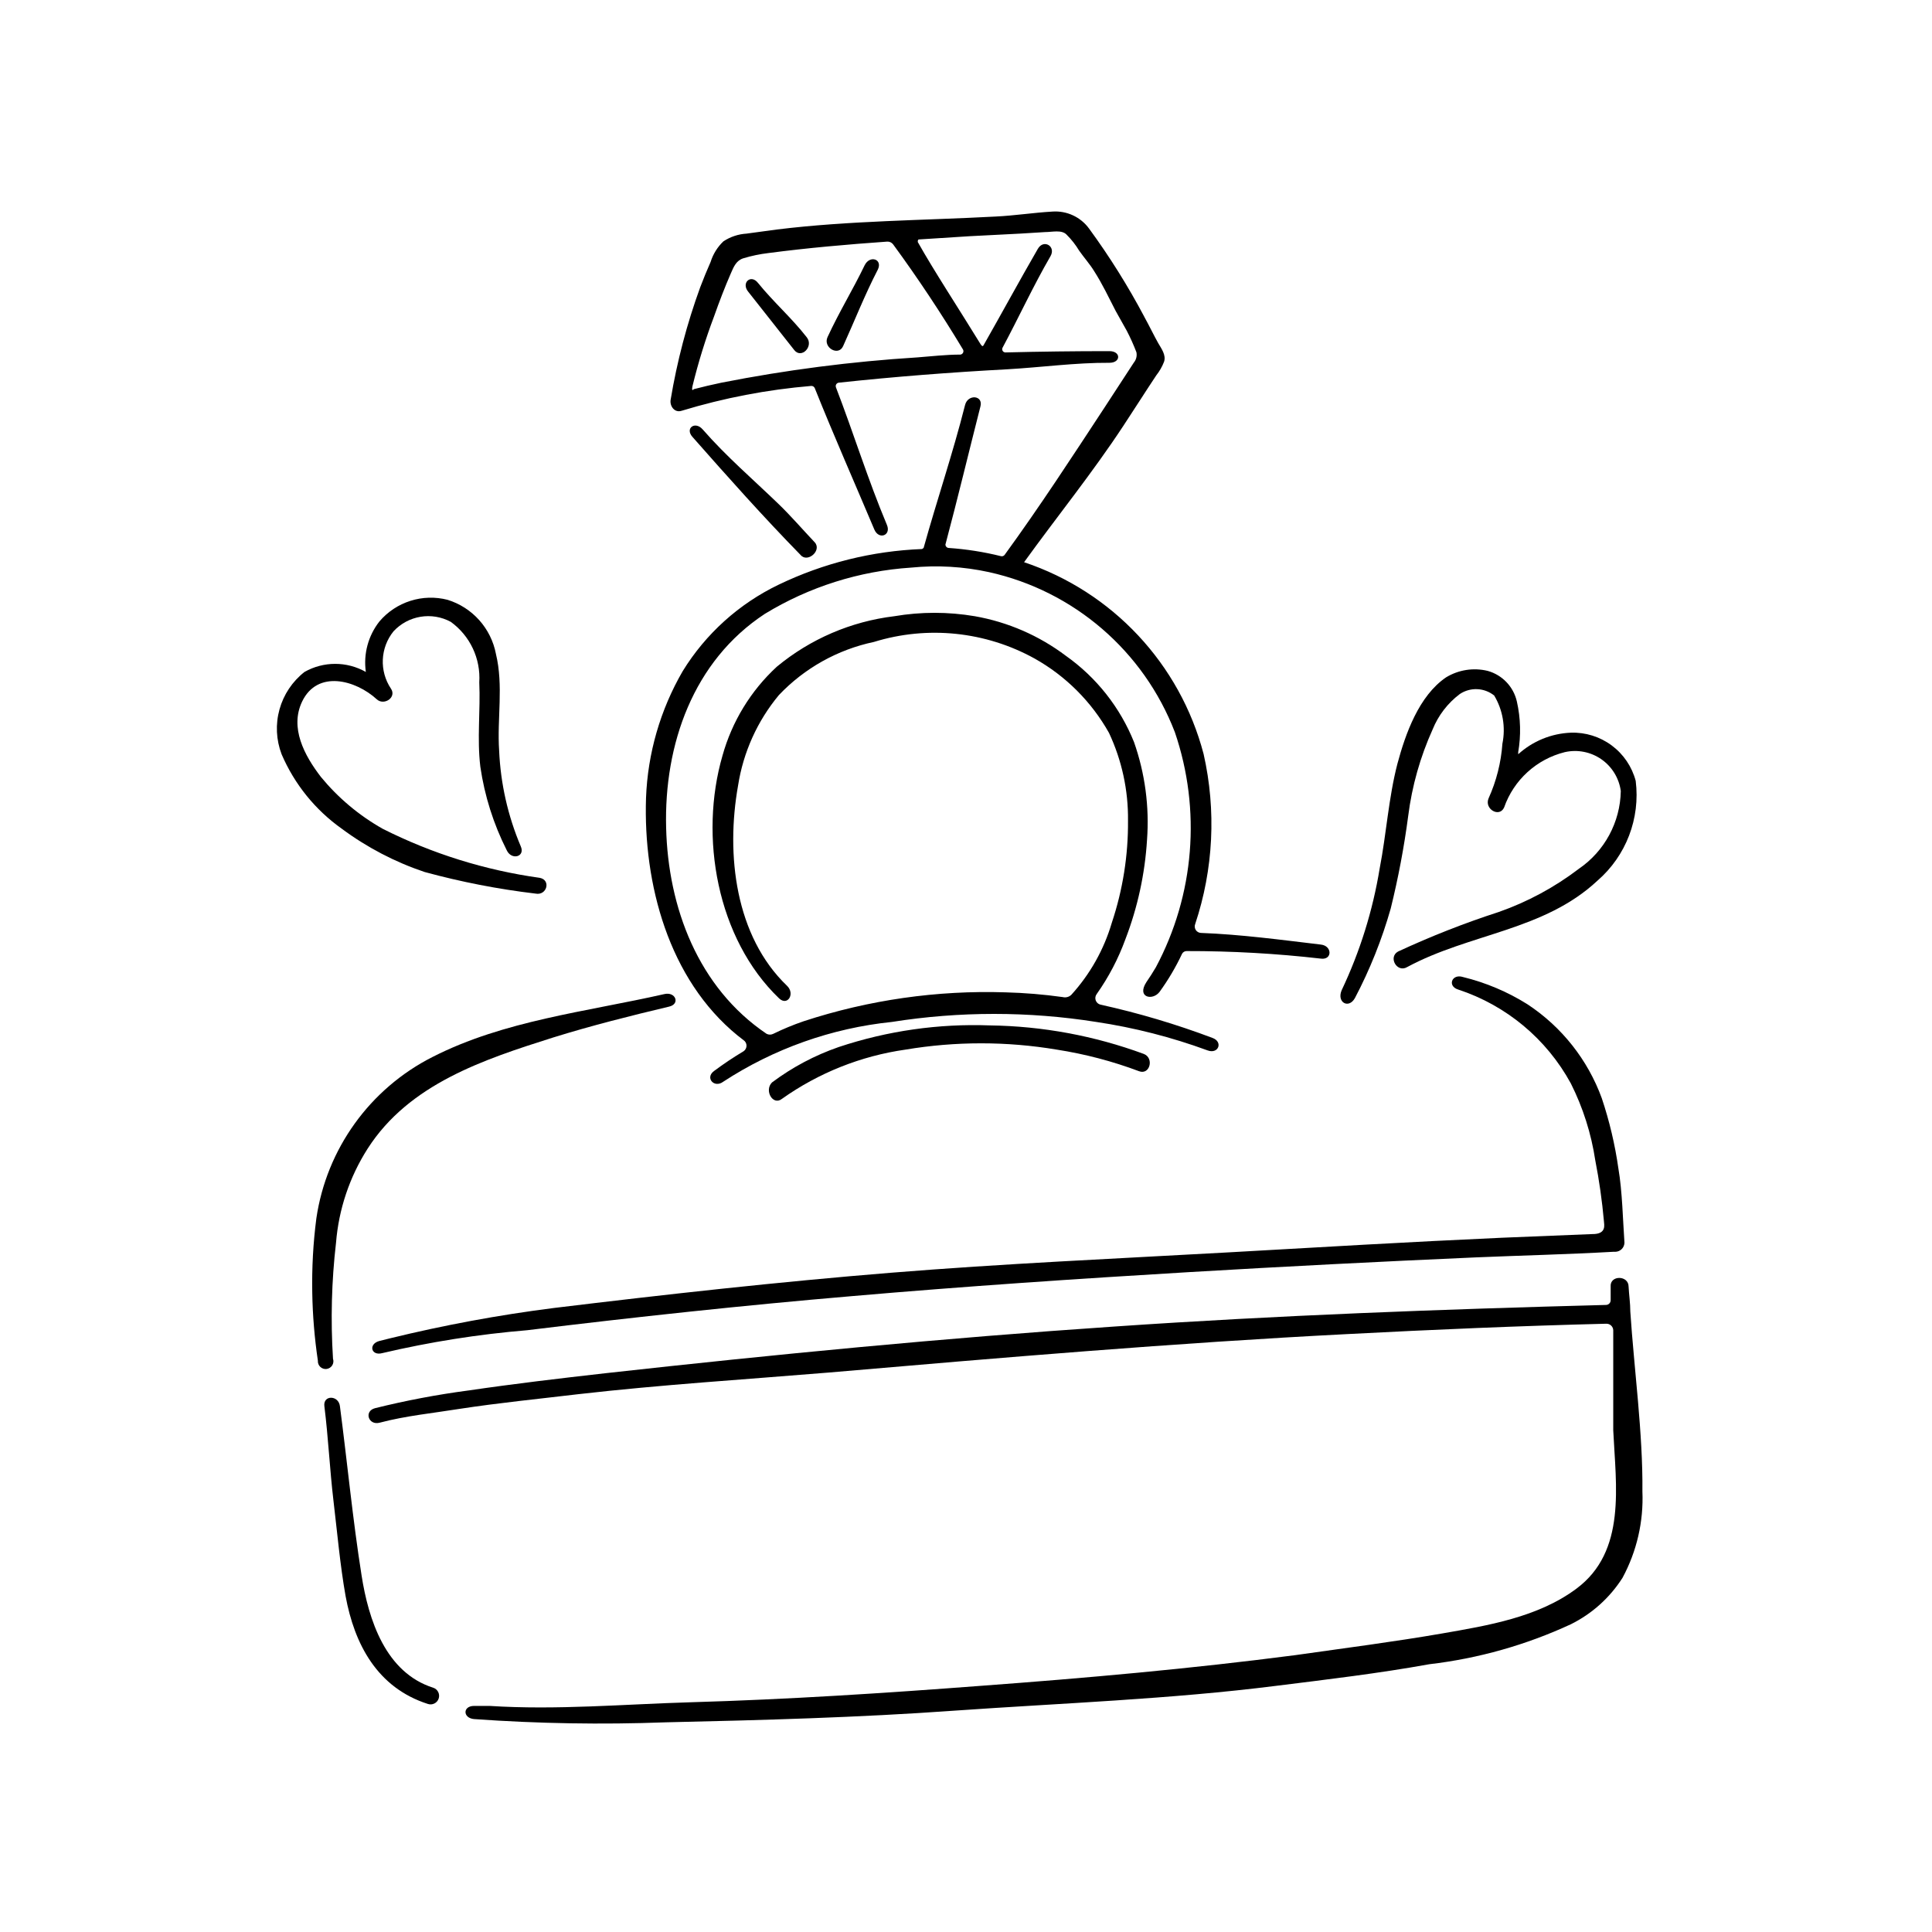 <?xml version="1.0" encoding="UTF-8"?>
<!-- Uploaded to: SVG Repo, www.svgrepo.com, Generator: SVG Repo Mixer Tools -->
<svg fill="#000000" width="800px" height="800px" version="1.1" viewBox="144 144 512 512" xmlns="http://www.w3.org/2000/svg">
 <g>
  <path d="m503.05 408.53c3.984-7.566 7.168-15.531 9.504-23.758 2-8.094 3.551-16.293 4.637-24.559 1.004-7.914 3.184-15.633 6.469-22.902 1.508-3.727 4-6.973 7.215-9.391 2.797-1.859 6.477-1.695 9.102 0.402 2.293 3.836 3.066 8.391 2.176 12.766-0.355 5.008-1.598 9.91-3.664 14.484-1.203 2.805 2.863 5.211 4.121 2.406 2.551-7.285 8.598-12.793 16.09-14.656 3.348-0.754 6.859-0.066 9.68 1.891 2.816 1.961 4.688 5.012 5.148 8.414-0.148 8.262-4.289 15.941-11.109 20.609-6.434 4.906-13.602 8.773-21.238 11.453-9.098 2.949-18.004 6.449-26.68 10.477-2.691 1.488-0.285 5.727 2.406 4.121 16.547-8.93 36.238-9.617 50.438-22.902 7.582-6.57 11.383-16.492 10.133-26.449-0.996-3.758-3.234-7.066-6.356-9.383-3.121-2.32-6.934-3.512-10.82-3.383-5.184 0.207-10.129 2.234-13.969 5.723 0.027-0.168 0.027-0.344 0-0.512 0.773-4.465 0.656-9.039-0.344-13.457-0.883-3.926-3.852-7.047-7.727-8.129-3.766-0.918-7.742-0.297-11.051 1.719-7.215 4.922-10.762 15-12.883 22.902-2.348 9.047-2.918 18.551-4.695 27.711v-0.004c-1.828 11.184-5.223 22.051-10.074 32.289-1.375 3.207 1.832 5.039 3.492 2.117z"/>
  <path d="m344.87 218.97c-1.891-2.406-4.523 0-2.578 2.348 4.047 5.113 8.109 10.266 12.195 15.457 1.891 2.406 5.211-0.973 3.32-3.379-4.008-5.148-8.816-9.328-12.938-14.426z"/>
  <path d="m373.15 214.28c-3.262 6.754-6.699 12.25-9.848 19.066-1.258 2.75 2.863 5.152 4.121 2.406 3.09-6.812 5.727-13.57 9.219-20.324 1.316-2.754-2.117-3.898-3.492-1.148z"/>
  <path d="m283.72 496.52c28.625-3.492 57.25-6.582 86.219-9.047 29.715-2.578 59.543-4.582 89.312-6.356 25.23-1.488 50.496-2.785 75.801-3.894 12.195-0.516 24.391-0.801 36.527-1.488h0.516l-0.004 0.004c1.316-0.031 2.375-1.09 2.406-2.406-0.402-5.727-0.574-13.684-1.602-19.637-0.898-6.34-2.375-12.59-4.41-18.664-3.711-10.172-10.598-18.883-19.637-24.848-5.293-3.336-11.094-5.789-17.176-7.269-2.918-0.918-4.18 2.406-1.258 3.32 12.766 4.195 23.457 13.102 29.883 24.906 3.215 6.41 5.398 13.289 6.469 20.379 1.043 5.34 1.809 10.727 2.293 16.145 0 0.746 0.859 3.434-3.09 3.379l-23.988 0.973c-24.273 1.086-48.492 2.519-72.766 3.894-29.77 1.66-59.484 2.977-89.141 5.383s-59.543 5.727-89.254 9.332h-0.004c-14.664 1.859-29.211 4.555-43.566 8.07l-2.75 0.688c-2.918 0.801-2.176 4.008 0.801 3.207 12.641-2.965 25.48-4.996 38.418-6.07z"/>
  <path d="m234.6 363.64c6.66 4.941 14.062 8.809 21.926 11.449 9.652 2.633 19.488 4.547 29.426 5.727 2.977 0.574 4.121-3.606 1.086-4.18h0.004c-14.492-2.019-28.555-6.41-41.621-12.996-6.262-3.531-11.812-8.188-16.375-13.742-4.41-5.727-8.301-13.055-4.981-19.98 4.066-8.473 14.199-5.727 19.809-0.574 1.891 1.719 5.324-0.516 3.723-2.863v0.004c-3.113-4.664-2.836-10.809 0.684-15.172 3.891-4.207 10.133-5.242 15.172-2.519 5.109 3.688 7.965 9.742 7.559 16.031 0.344 7.5-0.629 14.887 0.285 22.387 1.121 7.691 3.481 15.156 6.984 22.098 1.258 2.75 4.981 1.773 3.723-1.031-3.41-8.043-5.352-16.633-5.727-25.363-0.574-8.531 1.203-17.176-0.859-25.648h0.004c-0.641-3.324-2.172-6.41-4.43-8.934-2.258-2.519-5.16-4.379-8.395-5.379-3.242-0.828-6.652-0.734-9.84 0.281-3.188 1.012-6.027 2.898-8.195 5.445-2.984 3.785-4.285 8.625-3.609 13.395-5.043-2.856-11.215-2.856-16.258 0-3.211 2.512-5.531 5.984-6.621 9.91-1.094 3.926-0.898 8.098 0.555 11.902 3.402 7.93 8.93 14.766 15.973 19.754z"/>
  <path d="m359.92 287.73c-3.148-3.32-6.297-6.984-9.562-10.133-6.812-6.582-13.797-12.539-20.152-19.809-2.004-2.289-4.75-0.285-2.691 2.004 9.391 10.648 18.664 21.07 28.625 31.258 1.836 2.231 5.731-1.145 3.781-3.32z"/>
  <path d="m576.05 491.6c0-2.234-0.344-4.465-0.457-6.641 0-3.035-4.981-3.09-4.75 0v3.492h-0.004c0.031 0.352-0.086 0.703-0.324 0.965-0.242 0.262-0.582 0.41-0.934 0.406-43.512 1.145-86.906 2.75-130.3 5.727-45 3.035-90 7.387-134.83 12.367-12.137 1.375-24.273 2.805-36.355 4.582l0.004-0.004c-8.328 1.102-16.586 2.668-24.734 4.695-2.977 0.801-1.719 4.637 1.258 3.836 6.926-1.832 14.082-2.519 21.184-3.664 10.418-1.602 20.953-2.633 31.488-3.894 22.043-2.519 44.199-3.894 66.297-5.727 45.801-3.949 91.602-7.844 137.4-10.191 22.902-1.203 45.801-2.176 68.703-2.75v0.004c0.469-0.016 0.926 0.16 1.27 0.48 0.344 0.324 0.547 0.77 0.562 1.238v26.508c0.688 14.715 3.551 32.062-9.734 41.965-10.191 7.613-23.531 9.789-35.727 11.91-12.195 2.117-25.879 3.894-38.816 5.727-27.711 3.606-55.477 6.07-83.301 8.129-25.535 1.945-51.125 3.606-76.773 4.352-17.746 0.516-35.668 2.117-53.414 0.973h-4.121c-3.035 0-3.035 3.207 0 3.492v-0.004c16.902 1.203 33.852 1.492 50.781 0.859 25.535-0.574 51.012-1.258 76.488-3.09 28.625-2.004 57.25-3.035 85.305-6.582 13.34-1.66 27.309-3.32 40.59-5.727 12.984-1.52 25.641-5.098 37.5-10.594 5.598-2.781 10.328-7.035 13.684-12.309 3.785-7.019 5.606-14.93 5.266-22.898 0.172-15.117-2.231-32.805-3.203-47.633z"/>
  <path d="m258.82 591.27c-12.652-4.008-17.176-18.035-19.008-29.828-2.348-14.828-3.777-29.887-5.727-44.77-0.344-2.977-4.523-3.035-4.121 0 1.031 8.188 1.43 16.832 2.406 25.02 0.973 8.188 1.773 17.176 3.207 25.246 2.348 12.824 8.414 24.332 21.812 28.625 1.184 0.398 2.465-0.242 2.863-1.43 0.395-1.184-0.246-2.469-1.434-2.863z"/>
  <path d="m232.25 504.08c-0.648-10.254-0.383-20.543 0.801-30.746 0.711-8.859 3.578-17.41 8.359-24.902 10.992-17.176 30.742-23.645 49.18-29.484 10.133-3.148 20.383-5.727 30.742-8.188 2.977-0.688 1.719-4.008-1.258-3.32-20.668 4.695-42.48 6.984-61.43 16.66h-0.004c-16.605 8.402-28.094 24.352-30.801 42.766-0.848 6.547-1.211 13.152-1.086 19.754 0.105 6.016 0.605 12.02 1.488 17.977-0.043 0.613 0.191 1.219 0.641 1.645 0.449 0.422 1.062 0.625 1.676 0.547 0.613-0.082 1.16-0.43 1.488-0.953 0.324-0.527 0.402-1.168 0.203-1.754z"/>
  <path d="m339.48 418.43 1.547 1.203c0.504 0.328 0.809 0.887 0.809 1.488s-0.305 1.16-0.809 1.488c-2.684 1.602-5.281 3.34-7.789 5.211-2.461 1.773 0 4.637 2.406 2.863v-0.004c13.426-8.777 28.758-14.215 44.715-15.855 17.941-2.836 36.215-2.836 54.156 0 10.078 1.508 19.977 4.039 29.543 7.555 2.863 1.031 4.121-2.289 1.258-3.32-9.66-3.644-19.57-6.59-29.656-8.816-0.59-0.129-1.07-0.555-1.281-1.121-0.207-0.566-0.113-1.203 0.254-1.684 3.172-4.488 5.734-9.379 7.613-14.543 3.242-8.434 5.172-17.316 5.727-26.336 0.645-8.77-0.527-17.578-3.438-25.875-3.695-9.219-9.98-17.172-18.09-22.902-7.094-5.348-15.355-8.938-24.102-10.477-7.07-1.203-14.289-1.203-21.355 0-11.453 1.383-22.266 6.031-31.145 13.398-6.883 6.356-11.855 14.504-14.371 23.527-6.242 21.469-1.488 48.551 15 64.352 2.234 2.117 4.293-1.203 2.117-3.32-13.742-13.168-16.258-34.75-12.996-53.07 1.371-8.828 5.109-17.121 10.82-23.988 6.777-7.141 15.562-12.051 25.191-14.086 14.207-4.383 29.586-2.789 42.594 4.41 8.25 4.633 15.062 11.445 19.695 19.691 3.41 7.273 5.133 15.219 5.039 23.246 0.074 9.203-1.375 18.352-4.293 27.078-2.082 7.086-5.742 13.602-10.707 19.066-0.602 0.598-1.469 0.836-2.289 0.629-5.031-0.707-10.098-1.125-15.172-1.258-18.156-0.586-36.273 2.012-53.531 7.672-2.738 0.938-5.414 2.047-8.016 3.32-0.555 0.285-1.215 0.285-1.773 0-18.148-12.254-26.105-33.492-26.621-54.617-0.574-22.043 7.156-44.199 26.164-56.68 11.738-7.156 25.039-11.359 38.758-12.254 6.91-0.688 13.883-0.281 20.668 1.203 22.484 4.992 40.973 20.922 49.234 42.426 7.016 20.562 5.191 43.117-5.039 62.289-0.801 1.375-1.66 2.691-2.519 3.949-2.633 4.066 1.66 4.981 3.492 2.578l0.004-0.004c2.297-3.164 4.289-6.535 5.953-10.074 0.23-0.453 0.695-0.738 1.203-0.746 11.898-0.02 23.789 0.648 35.609 2.004 3.035 0.402 3.035-3.379 0-3.723-10.59-1.258-21.184-2.691-31.832-3.09-0.551-0.035-1.047-0.328-1.344-0.793-0.293-0.465-0.348-1.043-0.145-1.555 4.844-14.531 5.613-30.113 2.234-45.055-6.266-23.891-24.156-43.008-47.578-50.84 8.758-12.137 18.09-23.645 26.336-36.184 2.918-4.41 5.727-8.875 8.703-13.34 0.863-1.094 1.555-2.309 2.059-3.606 0.574-1.773-0.688-3.434-1.547-4.922-0.859-1.488-2.578-4.981-3.664-6.926l0.004-0.004c-4.312-8.148-9.211-15.973-14.656-23.414-2.246-3.09-5.926-4.797-9.734-4.523-4.981 0.285-10.133 1.086-15.059 1.316-19.18 1.031-38.875 1.086-57.938 3.434l-8.016 1.086v0.004c-2.207 0.125-4.34 0.836-6.18 2.059-1.57 1.5-2.731 3.371-3.379 5.441-0.992 2.25-1.91 4.484-2.75 6.699-3.527 9.68-6.152 19.664-7.844 29.828-0.285 1.66 1.031 3.551 2.918 2.918h0.004c11.184-3.402 22.699-5.609 34.352-6.582 0.391-0.012 0.754 0.211 0.914 0.57 5.039 12.594 10.535 25.02 15.801 37.5 1.203 2.805 4.523 1.547 3.32-1.258-5.094-12.137-8.816-24.273-13.512-36.469l0.004-0.004c-0.09-0.258-0.059-0.543 0.086-0.773 0.145-0.234 0.387-0.391 0.656-0.426 14.887-1.602 29.77-2.75 44.715-3.551 8.988-0.516 18.035-1.773 27.023-1.719 3.09 0 3.09-3.09 0-3.09-9.16 0-18.32 0.113-27.48 0.344h-0.004c-0.324 0.027-0.641-0.129-0.809-0.41-0.172-0.277-0.168-0.633 0.008-0.906 4.293-8.016 8.074-16.258 12.652-24.16 1.547-2.633-1.773-4.637-3.32-2.004-4.867 8.414-9.617 17.176-14.312 25.418-0.402 0.859-0.688 0-0.801 0-5.727-9.332-12.48-19.637-16.719-27.195 0-0.344 0-0.688 0.344-0.688l13.453-0.859 13.398-0.688 6.527-0.402c1.945 0 4.41-0.688 5.727 0.688l-0.004 0.004c1.281 1.27 2.394 2.691 3.324 4.238 1.203 1.719 2.863 3.606 3.949 5.383 2.234 3.492 3.836 6.926 5.727 10.59l2.918 5.211c0.969 1.855 1.828 3.766 2.574 5.723 0.203 0.973-0.051 1.984-0.684 2.75l-7.731 11.852c-8.645 13.168-17.176 26.277-26.508 39.102-0.223 0.301-0.609 0.438-0.973 0.344-4.547-1.129-9.184-1.859-13.855-2.176-0.484-0.031-0.859-0.434-0.859-0.918 3.262-12.25 6.125-24.219 9.273-36.582 0.801-2.977-3.32-3.32-4.066-0.402-3.32 13.109-7.387 24.961-10.992 37.898l-0.402 0.285 0.004 0.004c-13.184 0.508-26.125 3.723-38.012 9.445-10.492 5.043-19.316 12.988-25.422 22.902-5.941 10.238-9.285 21.777-9.73 33.605-0.746 22.73 5.953 48.035 24.273 62.977zm59.711-181.83c0.16 0.266 0.168 0.594 0.031 0.871-0.141 0.277-0.41 0.465-0.715 0.5-3.836 0-7.613 0.457-11.449 0.746h-0.004c-17.418 1.086-34.746 3.324-51.867 6.699-2.461 0.516-4.922 1.086-7.328 1.719 0 0-0.688 0.859-0.344-0.801v-0.004c1.531-6.273 3.441-12.449 5.723-18.492 1.375-3.894 2.863-7.785 4.465-11.449 0.746-1.719 1.43-3.379 3.32-3.949h0.004c2.148-0.652 4.352-1.109 6.582-1.375 10.477-1.375 20.953-2.289 31.488-3.035 0.625-0.043 1.23 0.238 1.602 0.746 6.586 8.988 12.77 18.32 18.492 27.824z"/>
  <path d="m351.22 435.21c9.719-6.898 20.949-11.375 32.75-13.051 13.266-2.223 26.809-2.223 40.074 0 7.449 1.156 14.758 3.074 21.812 5.723 2.863 1.086 4.066-3.492 1.258-4.582l0.004 0.004c-13.062-4.816-26.848-7.371-40.766-7.559-13.594-0.508-27.168 1.43-40.074 5.727-6.348 2.195-12.316 5.363-17.691 9.387-2.117 2.121 0.23 6.242 2.633 4.352z"/>
 </g>
</svg>
